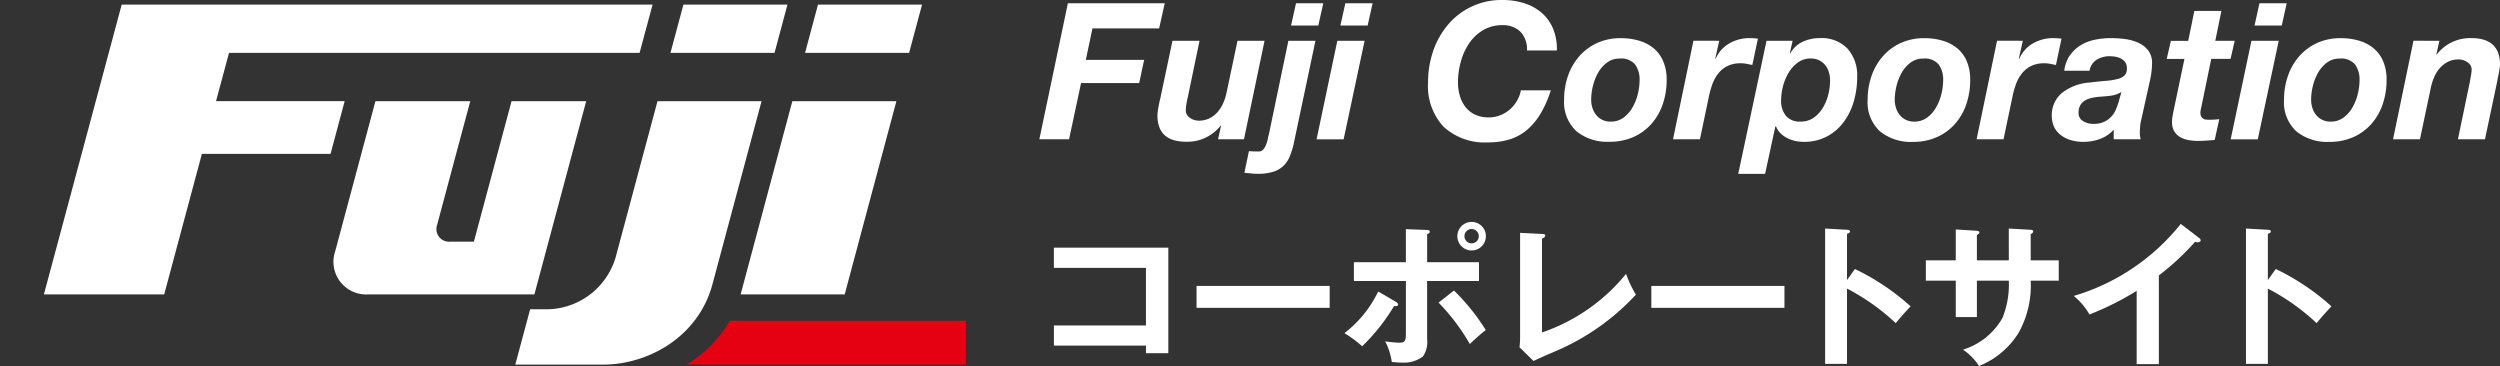 <svg id="グループ_209" data-name="グループ 209" xmlns="http://www.w3.org/2000/svg" xmlns:xlink="http://www.w3.org/1999/xlink" width="269.364" height="39.433" viewBox="0 0 269.364 39.433">
  <rect x="0" y="0" width="269.364" height="39.433" fill="#333333" stroke="none"/>
  <defs>
    <clipPath id="clip-path">
      <rect id="長方形_180" data-name="長方形 180" width="269.364" height="39.433" fill="none"/>
    </clipPath>
  </defs>
  <g id="グループ_208" data-name="グループ 208" clip-path="url(#clip-path)">
    <path id="パス_2127" data-name="パス 2127" d="M119.142,41.594H93.691a13.381,13.381,0,0,1-4.657,4.731h30.108Z" transform="translate(-15.065 -7.038)" fill="#e50012"/>
    <path id="パス_2128" data-name="パス 2128" d="M69.876,5.8l1.4-5.2h-57.2L5.695,31.819H18.657L22.717,16.68H36.58L38.1,11H24.24l1.4-5.2Z" transform="translate(-0.964 -0.101)" fill="#fff"/>
    <path id="パス_2129" data-name="パス 2129" d="M57.994,13.123H47.775L43.446,29.279a3.52,3.52,0,0,0,3.574,4.659H64.905l5.58-20.815H62.442L58.384,28.262H55.8a1.36,1.36,0,0,1-1.381-1.8Z" transform="translate(-7.325 -2.221)" fill="#fff"/>
    <path id="パス_2130" data-name="パス 2130" d="M107.266,33.938H96.054l5.57-20.815h11.212Z" transform="translate(-16.253 -2.221)" fill="#fff"/>
    <path id="パス_2131" data-name="パス 2131" d="M98.164,5.8H86.952L88.347.6H99.558Z" transform="translate(-14.713 -0.101)" fill="#fff"/>
    <path id="パス_2132" data-name="パス 2132" d="M115.618,5.8H104.407L105.8.6h11.212Z" transform="translate(-17.666 -0.101)" fill="#fff"/>
    <path id="パス_2133" data-name="パス 2133" d="M93.363,13.123H82.151L77.635,29.968a7.8,7.8,0,0,1-7.6,5.578H68.429l-1.6,5.961h9.454c4.855,0,10.264-2.973,11.79-8.658Z" transform="translate(-11.309 -2.221)" fill="#fff"/>
    <path id="パス_2134" data-name="パス 2134" d="M148.3.421l-.6,2.71h-7.186L139.8,6.519h6.283l-.534,2.5h-6.262l-1.294,6.057h-3.2L137.867.421Z" transform="translate(-22.807 -0.071)" fill="#fff"/>
    <path id="パス_2135" data-name="パス 2135" d="M156.64,15.9l.329-1.478h-.042a4.556,4.556,0,0,1-3.716,1.745q-3.1,0-3.1-2.833a3.619,3.619,0,0,1,.031-.421q.03-.257.081-.523c.034-.178.069-.346.1-.5s.065-.284.092-.38l1.314-6.222h2.916l-1.294,6.222a2.182,2.182,0,0,0-.071.3c-.021.116-.041.237-.061.36a3.493,3.493,0,0,0-.042.36q-.01.174-.01.277a.921.921,0,0,0,.441.78,1.638,1.638,0,0,0,.955.308,2.518,2.518,0,0,0,1.16-.257,2.86,2.86,0,0,0,.862-.667,3.722,3.722,0,0,0,.6-.945,5.777,5.777,0,0,0,.359-1.088l1.191-5.647h2.915L159.432,15.9Z" transform="translate(-25.4 -0.895)" fill="#fff"/>
    <path id="パス_2136" data-name="パス 2136" d="M162.4,16.384c.172.007.346.01.523.01a.616.616,0,0,0,.493-.215,1.865,1.865,0,0,0,.308-.523,3.482,3.482,0,0,0,.184-.626c.041-.212.082-.386.123-.523l2.094-10.041h2.916l-2.32,10.986a8.62,8.62,0,0,1-.452,1.478,2.767,2.767,0,0,1-1.828,1.663,5.574,5.574,0,0,1-1.642.206,6.242,6.242,0,0,1-.709-.042q-.359-.041-.708-.061l.493-2.341c.178.013.352.024.523.031m4.014-13.562.534-2.4h2.936l-.533,2.4Z" transform="translate(-27.307 -0.071)" fill="#fff"/>
    <path id="パス_2137" data-name="パス 2137" d="M175.921,4.465l-2.258,10.616h-2.916l2.237-10.616Zm-2.607-1.642.533-2.4h2.936l-.533,2.4Z" transform="translate(-28.892 -0.071)" fill="#fff"/>
    <path id="パス_2138" data-name="パス 2138" d="M195.133,3.4a2.655,2.655,0,0,0-1.9-.688,4,4,0,0,0-2.146.565,4.763,4.763,0,0,0-1.5,1.457,6.71,6.71,0,0,0-.873,1.992,8.449,8.449,0,0,0-.287,2.146,5.13,5.13,0,0,0,.2,1.437,3.6,3.6,0,0,0,.595,1.2,2.852,2.852,0,0,0,1.027.832,3.392,3.392,0,0,0,1.51.307A3.284,3.284,0,0,0,193,12.412a3.561,3.561,0,0,0,1.037-.636,3.722,3.722,0,0,0,.759-.935,3.4,3.4,0,0,0,.41-1.108h3.224a11.645,11.645,0,0,1-1.161,2.608,6.813,6.813,0,0,1-1.5,1.735,5.307,5.307,0,0,1-1.848.965,7.857,7.857,0,0,1-2.207.3,6.584,6.584,0,0,1-4.815-1.663,6.436,6.436,0,0,1-1.694-4.8,10.279,10.279,0,0,1,.554-3.388,8.758,8.758,0,0,1,1.592-2.824A7.511,7.511,0,0,1,193.213,0a7.694,7.694,0,0,1,2.361.349,5.286,5.286,0,0,1,1.879,1.037,4.612,4.612,0,0,1,1.221,1.7,5.755,5.755,0,0,1,.411,2.351h-3.224a2.682,2.682,0,0,0-.729-2.043" transform="translate(-31.338 0)" fill="#fff"/>
    <path id="パス_2139" data-name="パス 2139" d="M203.272,9a6.361,6.361,0,0,1,1.211-2.1,5.735,5.735,0,0,1,1.92-1.427,6,6,0,0,1,2.546-.523,6.858,6.858,0,0,1,2,.277,4.369,4.369,0,0,1,1.571.832,3.7,3.7,0,0,1,1.016,1.4A5.054,5.054,0,0,1,213.9,9.44a7.973,7.973,0,0,1-.42,2.618,6.2,6.2,0,0,1-1.222,2.125,5.664,5.664,0,0,1-1.941,1.417,6.27,6.27,0,0,1-2.6.513,5.245,5.245,0,0,1-3.542-1.139,4.264,4.264,0,0,1-1.324-3.419A7.694,7.694,0,0,1,203.272,9m2.629,3.46a2.249,2.249,0,0,0,.4.76,1.936,1.936,0,0,0,1.56.719,2.266,2.266,0,0,0,1.407-.442,3.6,3.6,0,0,0,.965-1.108,5.472,5.472,0,0,0,.565-1.448,6.356,6.356,0,0,0,.184-1.457,2.756,2.756,0,0,0-.483-1.7,1.946,1.946,0,0,0-1.653-.636,2.238,2.238,0,0,0-1.386.441,3.522,3.522,0,0,0-.955,1.1,5.524,5.524,0,0,0-.554,1.426,6.235,6.235,0,0,0-.185,1.448,3.038,3.038,0,0,0,.134.9" transform="translate(-34.324 -0.837)" fill="#fff"/>
    <path id="パス_2140" data-name="パス 2140" d="M221.957,5.23l-.431,1.909.042.042a3.494,3.494,0,0,1,1.488-1.674,4.331,4.331,0,0,1,2.167-.564,6.754,6.754,0,0,1,.9.061l-.6,2.834-.616-.123a3.094,3.094,0,0,0-.616-.061,3.212,3.212,0,0,0-1.427.287,2.891,2.891,0,0,0-.985.78,3.983,3.983,0,0,0-.637,1.119,8.947,8.947,0,0,0-.38,1.3l-.985,4.7h-2.9l2.2-10.616Z" transform="translate(-36.716 -0.837)" fill="#fff"/>
    <path id="パス_2141" data-name="パス 2141" d="M231.293,5.23,231,6.545l.042.041a2.936,2.936,0,0,1,1.345-1.253,4.372,4.372,0,0,1,1.838-.39,3.861,3.861,0,0,1,2.978,1.129,4.325,4.325,0,0,1,1.047,3.06A9.514,9.514,0,0,1,237.9,11.7a6.938,6.938,0,0,1-1.068,2.238,5.462,5.462,0,0,1-1.8,1.581,5.207,5.207,0,0,1-2.556.6,4.221,4.221,0,0,1-.914-.1,3.628,3.628,0,0,1-.862-.308,2.874,2.874,0,0,1-.719-.523,2.111,2.111,0,0,1-.483-.75h-.061l-1.109,5.133h-2.894L228.48,5.23Zm.554,2.351a3.745,3.745,0,0,0-1,1.119,5.448,5.448,0,0,0-.6,1.468,6.175,6.175,0,0,0-.194,1.468,2.564,2.564,0,0,0,.513,1.674,1.928,1.928,0,0,0,1.582.626,2.386,2.386,0,0,0,1.437-.431,3.586,3.586,0,0,0,.985-1.088,5.08,5.08,0,0,0,.575-1.437,6.435,6.435,0,0,0,.185-1.478,3.043,3.043,0,0,0-.134-.9,2.233,2.233,0,0,0-.39-.749,1.933,1.933,0,0,0-.647-.513,2,2,0,0,0-.9-.2,2.314,2.314,0,0,0-1.417.442" transform="translate(-38.146 -0.837)" fill="#fff"/>
    <path id="パス_2142" data-name="パス 2142" d="M242.643,9a6.361,6.361,0,0,1,1.211-2.1,5.735,5.735,0,0,1,1.92-1.427,6,6,0,0,1,2.546-.523,6.858,6.858,0,0,1,2,.277,4.369,4.369,0,0,1,1.571.832,3.7,3.7,0,0,1,1.016,1.4,5.054,5.054,0,0,1,.359,1.991,7.973,7.973,0,0,1-.42,2.618,6.2,6.2,0,0,1-1.222,2.125,5.664,5.664,0,0,1-1.941,1.417,6.27,6.27,0,0,1-2.6.513,5.245,5.245,0,0,1-3.542-1.139,4.264,4.264,0,0,1-1.324-3.419A7.694,7.694,0,0,1,242.643,9m2.629,3.46a2.249,2.249,0,0,0,.4.76,1.936,1.936,0,0,0,1.56.719,2.266,2.266,0,0,0,1.407-.442,3.6,3.6,0,0,0,.965-1.108,5.472,5.472,0,0,0,.565-1.448,6.356,6.356,0,0,0,.184-1.457,2.756,2.756,0,0,0-.483-1.7,1.946,1.946,0,0,0-1.653-.636,2.238,2.238,0,0,0-1.386.441,3.522,3.522,0,0,0-.955,1.1,5.524,5.524,0,0,0-.554,1.426,6.235,6.235,0,0,0-.185,1.448,3.038,3.038,0,0,0,.134.9" transform="translate(-40.986 -0.837)" fill="#fff"/>
    <path id="パス_2143" data-name="パス 2143" d="M261.328,5.23,260.9,7.14l.042.042a3.494,3.494,0,0,1,1.488-1.674,4.331,4.331,0,0,1,2.167-.564,6.754,6.754,0,0,1,.9.061l-.6,2.834-.616-.123a3.094,3.094,0,0,0-.616-.061,3.212,3.212,0,0,0-1.427.287,2.891,2.891,0,0,0-.985.78,3.983,3.983,0,0,0-.637,1.119,8.943,8.943,0,0,0-.38,1.3l-.985,4.7h-2.9l2.2-10.616Z" transform="translate(-43.378 -0.837)" fill="#fff"/>
    <path id="パス_2144" data-name="パス 2144" d="M268.068,6.782a3.831,3.831,0,0,1,1.15-1.078,4.777,4.777,0,0,1,1.52-.585,8.57,8.57,0,0,1,1.745-.174,11.544,11.544,0,0,1,1.5.1,5.1,5.1,0,0,1,1.437.4,2.794,2.794,0,0,1,1.078.842,2.216,2.216,0,0,1,.4,1.447,8.485,8.485,0,0,1-.226,1.786l-.945,4.271a3.589,3.589,0,0,0-.113.709c-.02.281-.031.523-.031.729a2.195,2.195,0,0,0,.1.616H272.77V14.8a3.53,3.53,0,0,1-1.457,1,5.11,5.11,0,0,1-1.787.319,4.58,4.58,0,0,1-1.509-.226,3.207,3.207,0,0,1-1.078-.606,2.345,2.345,0,0,1-.636-.883,2.785,2.785,0,0,1-.205-1.058,3.106,3.106,0,0,1,1.058-2.463,5.391,5.391,0,0,1,2.988-1.151q1.027-.122,1.786-.184a7.338,7.338,0,0,0,1.263-.2,1.571,1.571,0,0,0,.749-.39,1.069,1.069,0,0,0,.246-.769A1.069,1.069,0,0,0,274,7.531a1.347,1.347,0,0,0-.462-.39,1.96,1.96,0,0,0-.6-.194,3.821,3.821,0,0,0-.606-.052,2.6,2.6,0,0,0-1.4.38,1.653,1.653,0,0,0-.76,1.181h-2.731a3.764,3.764,0,0,1,.616-1.673m4.353,4.373q-.637.072-1.273.113a6.265,6.265,0,0,0-.8.133,2.326,2.326,0,0,0-.688.277,1.419,1.419,0,0,0-.483.5,1.6,1.6,0,0,0-.184.811.98.98,0,0,0,.483.893,2.083,2.083,0,0,0,1.118.3,2.688,2.688,0,0,0,1.14-.216,2.516,2.516,0,0,0,.78-.554,2.633,2.633,0,0,0,.5-.77,7.142,7.142,0,0,0,.307-.862l.288-1.027a2.964,2.964,0,0,1-1.191.4" transform="translate(-45.026 -0.837)" fill="#fff"/>
    <path id="パス_2145" data-name="パス 2145" d="M288.33,4.632l-.451,1.951H285.8l-1.088,5.277c-.027.11-.048.209-.061.3a1.545,1.545,0,0,0-.021.2.855.855,0,0,0,.093.441.642.642,0,0,0,.236.236.7.7,0,0,0,.318.093c.116.007.228.01.339.01a8.683,8.683,0,0,0,1.047-.061l-.493,2.238q-.452.041-.9.071c-.3.021-.609.032-.923.032a5.627,5.627,0,0,1-1.017-.093,2.716,2.716,0,0,1-.9-.328,1.739,1.739,0,0,1-.637-.647,2,2,0,0,1-.215-1.068,2.951,2.951,0,0,1,.041-.462c.027-.171.062-.352.1-.544l1.191-5.688H281l.452-1.951h1.868l.657-3.223h2.915l-.657,3.223Z" transform="translate(-47.547 -0.239)" fill="#fff"/>
    <path id="パス_2146" data-name="パス 2146" d="M294.478,4.465l-2.259,10.616H289.3l2.237-10.616ZM291.87,2.823,292.4.42h2.936l-.533,2.4Z" transform="translate(-48.953 -0.071)" fill="#fff"/>
    <path id="パス_2147" data-name="パス 2147" d="M296.644,9a6.36,6.36,0,0,1,1.211-2.1,5.735,5.735,0,0,1,1.92-1.427,6,6,0,0,1,2.546-.523,6.858,6.858,0,0,1,2,.277,4.369,4.369,0,0,1,1.571.832,3.7,3.7,0,0,1,1.016,1.4,5.054,5.054,0,0,1,.359,1.991,7.974,7.974,0,0,1-.42,2.618,6.2,6.2,0,0,1-1.222,2.125,5.664,5.664,0,0,1-1.941,1.417,6.27,6.27,0,0,1-2.6.513,5.244,5.244,0,0,1-3.542-1.139,4.264,4.264,0,0,1-1.324-3.419A7.694,7.694,0,0,1,296.644,9m2.629,3.46a2.249,2.249,0,0,0,.4.76,1.936,1.936,0,0,0,1.56.719,2.266,2.266,0,0,0,1.407-.442,3.6,3.6,0,0,0,.965-1.108,5.471,5.471,0,0,0,.565-1.448,6.354,6.354,0,0,0,.184-1.457,2.756,2.756,0,0,0-.483-1.7,1.946,1.946,0,0,0-1.653-.636,2.238,2.238,0,0,0-1.386.441,3.523,3.523,0,0,0-.955,1.1,5.525,5.525,0,0,0-.554,1.426,6.236,6.236,0,0,0-.185,1.448,3.037,3.037,0,0,0,.134.9" transform="translate(-50.124 -0.837)" fill="#fff"/>
    <path id="パス_2148" data-name="パス 2148" d="M315.35,5.23l-.329,1.479h.042a4.536,4.536,0,0,1,3.716-1.766q3.1,0,3.1,2.854a2.75,2.75,0,0,1-.041.421q-.041.257-.092.524c-.034.178-.069.346-.1.5s-.058.284-.071.38l-1.314,6.222h-2.916l1.294-6.222c.027-.164.065-.383.112-.657a3.925,3.925,0,0,0,.072-.636.921.921,0,0,0-.441-.78,1.64,1.64,0,0,0-.955-.308,2.515,2.515,0,0,0-1.16.257,2.874,2.874,0,0,0-.862.667,3.676,3.676,0,0,0-.6.945,5.717,5.717,0,0,0-.359,1.088l-1.191,5.647h-2.9l2.2-10.616Z" transform="translate(-52.515 -0.837)" fill="#fff"/>
    <path id="パス_2149" data-name="パス 2149" d="M136.682,42.674V40.5H146.6V34.3h-9.921V32.121h12.331V43.489H146.6v-.814Z" transform="translate(-23.128 -5.435)" fill="#fff"/>
    <rect id="長方形_178" data-name="長方形 178" width="14.343" height="2.36" transform="translate(128.923 30.807)" fill="#fff"/>
    <path id="パス_2150" data-name="パス 2150" d="M179.929,37.406c.083.05.216.166.216.266,0,.133-.133.183-.249.183a.681.681,0,0,1-.183-.017,21.145,21.145,0,0,1-3.44,4.338,13.2,13.2,0,0,0-1.911-1.412A12.559,12.559,0,0,0,178,36.276Zm1.047-7.844,2.211.083c.133,0,.366.017.366.183,0,.133-.1.2-.282.266v3.025h5.584v2.027H183.27v6.282a2.724,2.724,0,0,1-.449,1.844,3.369,3.369,0,0,1-2.227.665c-.366,0-.781-.033-1.13-.066a7.123,7.123,0,0,0-.714-2.227,11.4,11.4,0,0,0,1.5.15c.731,0,.731-.266.731-1.2V35.146h-5.6V33.119h5.6Zm8.609,10.869a20.877,20.877,0,0,0-1.712,1.512,22.062,22.062,0,0,0-3.374-4.47l1.662-1.3a22.628,22.628,0,0,1,3.424,4.254m.016-10.1a1.537,1.537,0,1,1-1.545-1.545,1.528,1.528,0,0,1,1.545,1.545m-2.31,0a.773.773,0,1,0,.764-.781.773.773,0,0,0-.764.781" transform="translate(-29.503 -4.87)" fill="#fff"/>
    <path id="パス_2151" data-name="パス 2151" d="M199.489,30.317c.266.017.349.05.349.166,0,.183-.2.282-.349.349v10.1a19.932,19.932,0,0,0,9.057-6.316,11.537,11.537,0,0,0,1.064,2.243,25.37,25.37,0,0,1-8.875,6.183c-.714.3-1.562.681-2.16.964l-1.512-1.479a9.721,9.721,0,0,0,.066-1V30.2Z" transform="translate(-33.345 -5.111)" fill="#fff"/>
    <rect id="長方形_179" data-name="長方形 179" width="14.343" height="2.36" transform="translate(177.924 30.807)" fill="#fff"/>
    <path id="パス_2152" data-name="パス 2152" d="M239.911,34a25.257,25.257,0,0,1,6,4.022c-.564.6-1.1,1.2-1.6,1.811a23.331,23.331,0,0,0-5.252-3.722v8.109H236.7V29.641l2.359.132c.184.017.317.033.317.184,0,.133-.133.2-.317.249v4.986Z" transform="translate(-40.052 -5.016)" fill="#fff"/>
    <path id="パス_2153" data-name="パス 2153" d="M258.7,29.641l2.36.133c.233.017.266.1.266.166,0,.166-.15.249-.266.3v2.826h3.024v2.193h-3.024a10.447,10.447,0,0,1-1.264,5.551,8.873,8.873,0,0,1-4.3,3.64,6.223,6.223,0,0,0-1.728-1.762,7.393,7.393,0,0,0,4.254-3.423,9.61,9.61,0,0,0,.681-4.006h-3.44V39.18h-2.276V35.258h-3.224V33.065h3.224V29.741l2.193.133c.249.017.349.066.349.183s-.066.166-.266.282v2.726h3.44Z" transform="translate(-42.262 -5.016)" fill="#fff"/>
    <path id="パス_2154" data-name="パス 2154" d="M278.116,44.147h-2.393V36.253a30.928,30.928,0,0,1-5.086,2.543,6.987,6.987,0,0,0-1.695-1.995,23.149,23.149,0,0,0,11.534-7.761l1.994,1.529a.323.323,0,0,1,.15.233c0,.15-.166.216-.3.216a.942.942,0,0,1-.3-.05,27.815,27.815,0,0,1-3.906,3.623Z" transform="translate(-45.507 -4.914)" fill="#fff"/>
    <path id="パス_2155" data-name="パス 2155" d="M294.492,34a25.279,25.279,0,0,1,6,4.022c-.565.6-1.1,1.2-1.6,1.811a23.331,23.331,0,0,0-5.252-3.722v8.109h-2.359V29.641l2.359.132c.184.017.317.033.317.184,0,.133-.133.2-.317.249v4.986Z" transform="translate(-49.288 -5.016)" fill="#fff"/>
  </g>
</svg>
